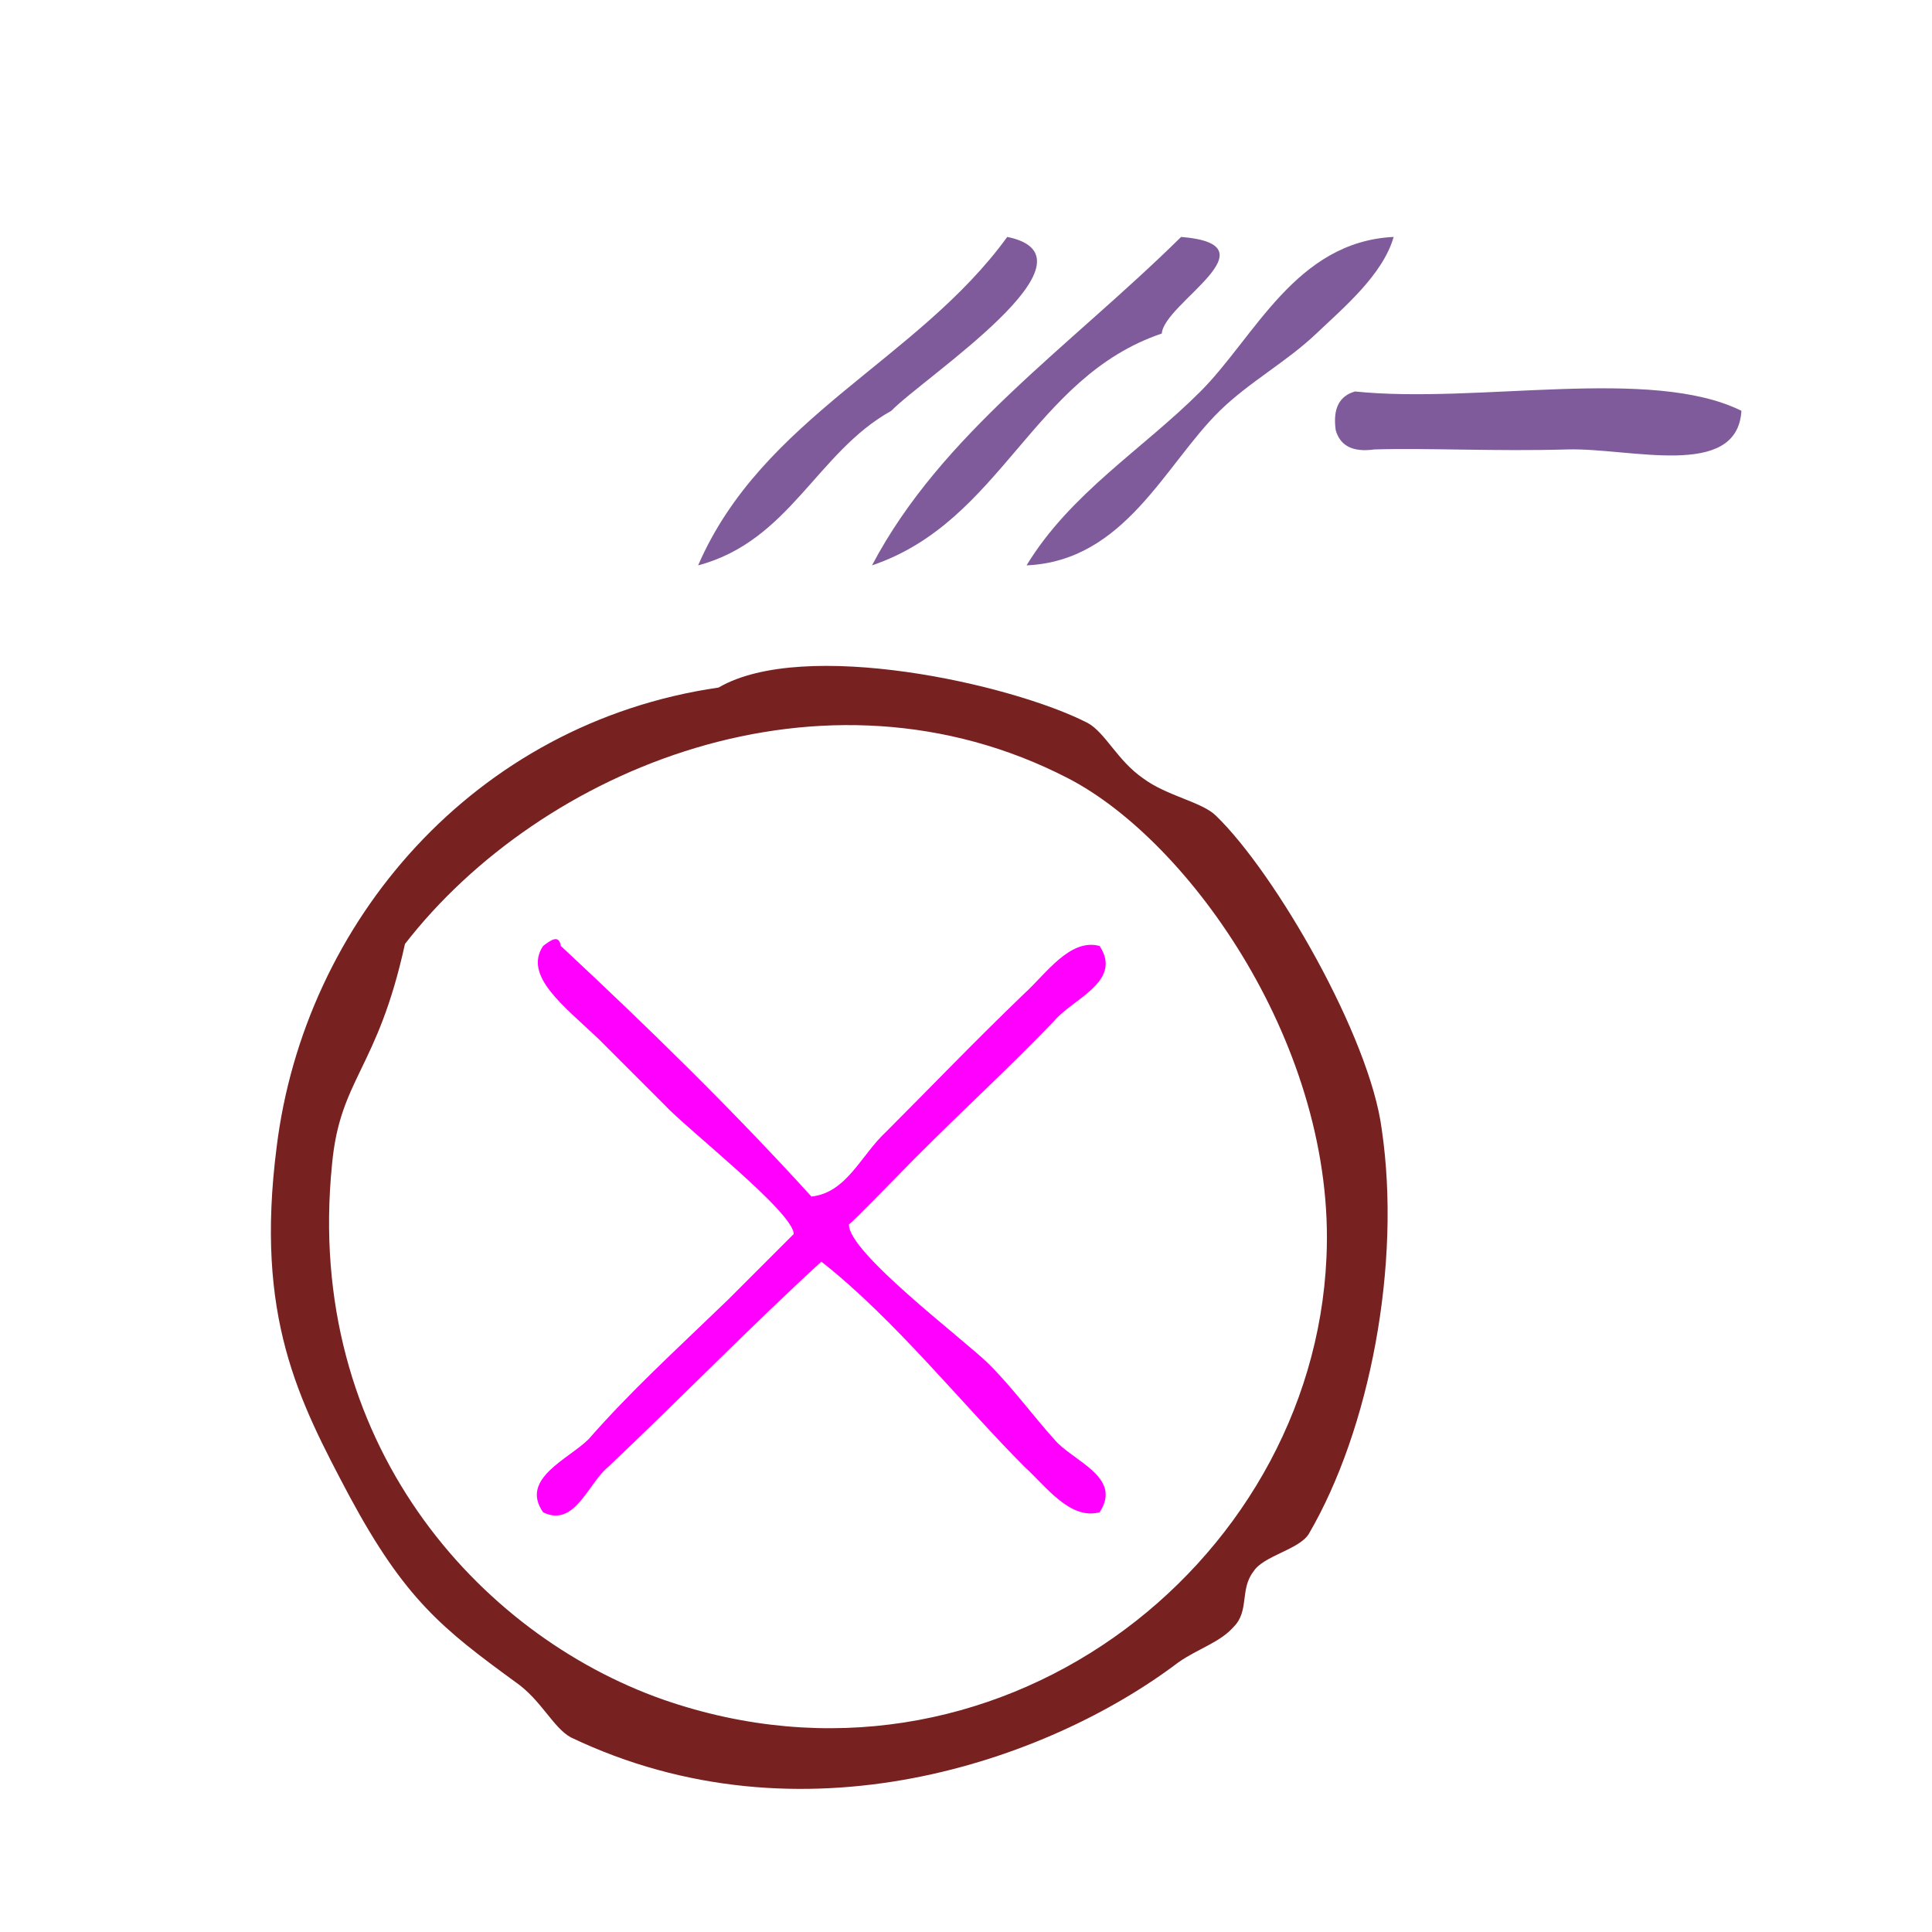 <?xml version="1.0" encoding="UTF-8" standalone="no"?>
<!-- Generator: Adobe Illustrator 15.0.0, SVG Export Plug-In . SVG Version: 6.00 Build 0)  -->

<svg
   xmlns:dc="http://purl.org/dc/elements/1.1/"
   xmlns:cc="http://creativecommons.org/ns#"
   xmlns:rdf="http://www.w3.org/1999/02/22-rdf-syntax-ns#"
   xmlns:svg="http://www.w3.org/2000/svg"
   xmlns="http://www.w3.org/2000/svg"
   xmlns:sodipodi="http://sodipodi.sourceforge.net/DTD/sodipodi-0.dtd"
   xmlns:inkscape="http://www.inkscape.org/namespaces/inkscape"
   version="1.1"
   id="Calque_1"
   x="0px"
   y="0px"
   width="100px"
   height="100px"
   viewBox="0 0 100 100"
   style="enable-background:new 0 0 100 100;"
   xml:space="preserve"
   sodipodi:docname="unideo-24-nobody.svg"
   inkscape:version="0.92.0 r15299"><defs
     id="defs15" /><sodipodi:namedview
     pagecolor="#ffffff"
     bordercolor="#666666"
     borderopacity="1"
     objecttolerance="10"
     gridtolerance="10"
     guidetolerance="10"
     inkscape:pageopacity="0"
     inkscape:pageshadow="2"
     inkscape:window-width="756"
     inkscape:window-height="480"
     id="namedview13"
     showgrid="false"
     inkscape:zoom="2.36"
     inkscape:cx="-27.330508"
     inkscape:cy="50"
     inkscape:window-x="545"
     inkscape:window-y="193"
     inkscape:window-maximized="0"
     inkscape:current-layer="Calque_1" /><g
     id="g4495"><g
       id="g8418"
       transform="matrix(2.242,0,0,2.242,408.674,-244.396)"><path
         id="path6264"
         d="m -163.547,136.632 c 0.82,-0.091 1.139,-0.957 1.731,-1.503 1.002,-1.002 2.05,-2.095 3.189,-3.189 0.501,-0.456 1.048,-1.276 1.731,-1.093 0.547,0.82 -0.638,1.23 -1.048,1.731 -1.048,1.093 -1.959,1.913 -3.234,3.189 -0.182,0.182 -1.503,1.549 -1.503,1.503 -0.046,0.638 2.688,2.688 3.234,3.234 0.547,0.547 1.048,1.23 1.503,1.731 0.41,0.501 1.594,0.866 1.048,1.686 -0.683,0.182 -1.23,-0.592 -1.731,-1.048 -1.412,-1.412 -3.007,-3.417 -4.692,-4.738 -1.594,1.458 -3.234,3.143 -4.92,4.738 -0.456,0.364 -0.774,1.412 -1.503,1.048 -0.547,-0.774 0.592,-1.23 1.048,-1.686 1.002,-1.139 1.913,-1.959 3.234,-3.234 0.182,-0.182 1.503,-1.503 1.503,-1.503 0,-0.501 -2.46,-2.414 -3.007,-3.007 l -1.503,-1.503 c -0.82,-0.774 -1.731,-1.458 -1.276,-2.141 0.182,-0.137 0.364,-0.273 0.41,0 2.004,1.868 3.963,3.781 5.785,5.785 z"
         style="fill:#ff00ff;fill-opacity:1;fill-rule:nonzero;stroke:none;stroke-width:0.569"
         inkscape:connector-curvature="0" /><path
         id="path6266"
         d="m -165.688,124.879 c 1.959,-1.139 6.742,-0.091 8.519,0.82 0.41,0.228 0.683,0.866 1.276,1.276 0.547,0.41 1.367,0.547 1.685,0.866 1.367,1.321 3.553,5.102 3.827,7.243 0.456,3.098 -0.273,6.924 -1.686,9.339 -0.228,0.364 -1.048,0.501 -1.276,0.866 -0.319,0.41 -0.091,0.911 -0.456,1.276 -0.319,0.364 -0.82,0.501 -1.276,0.82 -3.007,2.278 -8.701,4.282 -14.031,1.731 -0.41,-0.228 -0.683,-0.866 -1.276,-1.276 -1.686,-1.23 -2.551,-1.913 -3.827,-4.282 -1.184,-2.232 -2.187,-4.145 -1.686,-8.063 0.638,-5.193 4.555,-9.794 10.204,-10.614 z m -8.929,11.024 c -0.638,6.378 3.371,10.842 7.653,12.345 7.608,2.642 14.987,-3.052 15.306,-10.204 0.228,-4.829 -3.143,-9.612 -5.968,-11.07 -5.649,-2.915 -12.163,-0.228 -15.306,3.827 -0.638,2.915 -1.503,3.098 -1.685,5.102 z"
         style="fill:#782121;fill-opacity:1;fill-rule:nonzero;stroke:none;stroke-width:0.569"
         inkscape:connector-curvature="0" /></g><path
       style="fill:#805b9b;fill-opacity:1"
       id="path2"
       d="m 52.135,12.263 c 5.206,1.064 -4.315,7.262 -6,9 -3.859,2.141 -5.258,6.742 -10,8 3.324,-7.676 11.378,-10.621 16,-17 z"
       inkscape:connector-curvature="0" /><path
       style="fill:#805b9b;fill-opacity:1"
       id="path4"
       d="m 61.135,12.263 c 4.964,0.408 -0.893,3.423 -1,5 -6.726,2.274 -8.273,9.727 -15,12 3.598,-6.826 10.232,-11.314 16,-17 z"
       inkscape:connector-curvature="0" /><path
       style="fill:#805b9b;fill-opacity:1"
       id="path6"
       d="m 72.136,12.263 c -0.564,1.974 -2.63,3.695 -4,5 -1.553,1.478 -3.472,2.504 -5.001,4 -2.839,2.779 -4.901,7.775 -10,8 2.267,-3.733 6,-6 9,-9 2.811,-2.808 4.925,-7.752 10.001,-8 z"
       inkscape:connector-curvature="0" /><path
       style="fill:#805b9b;fill-opacity:1"
       id="path8"
       d="m 90.136,21.263 c -0.218,3.584 -5.776,1.908 -9,2 -3.75,0.107 -7.286,-0.083 -10,0 -1.162,0.163 -1.779,-0.221 -2,-1 -0.162,-1.162 0.221,-1.778 1,-2 6.345,0.656 15.318,-1.317 20,1 z"
       inkscape:connector-curvature="0" /></g></svg>